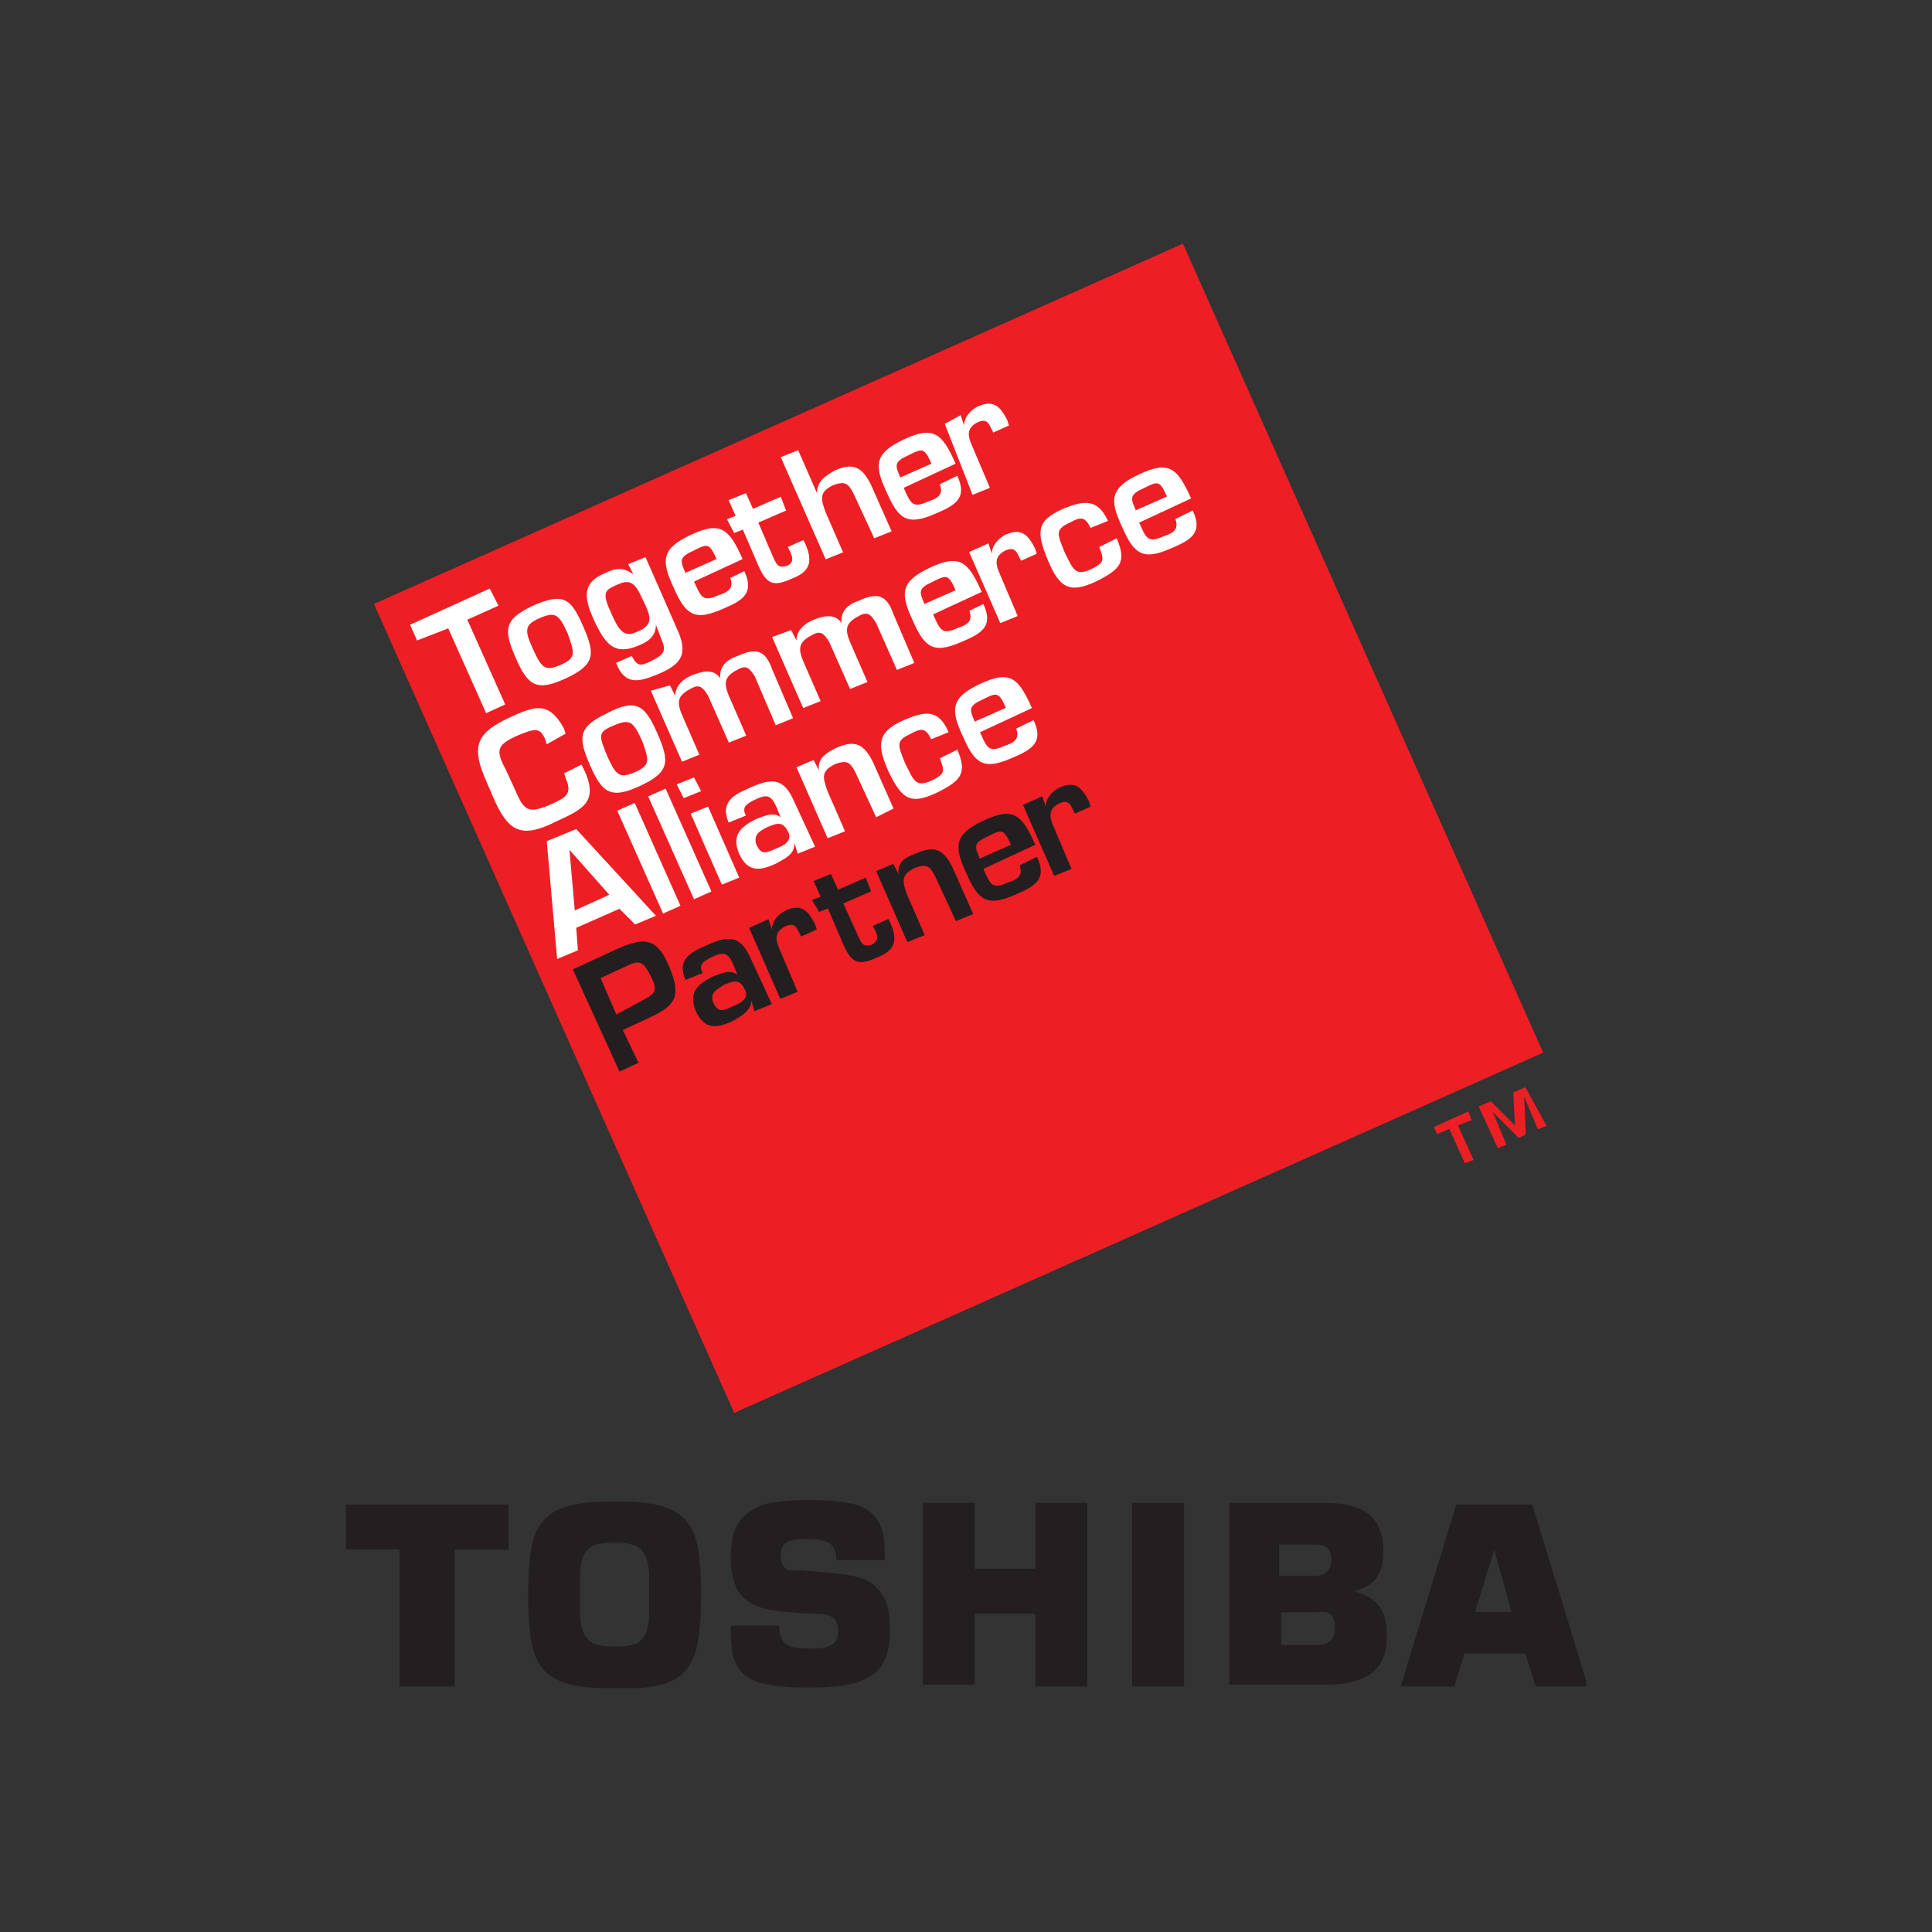 <?xml version="1.0" encoding="utf-8"?>
<!-- Generator: Adobe Illustrator 19.2.1, SVG Export Plug-In . SVG Version: 6.00 Build 0)  -->
<svg version="1.1" id="Layer_1" xmlns="http://www.w3.org/2000/svg" xmlns:xlink="http://www.w3.org/1999/xlink" x="0px" y="0px"
	 viewBox="0 0 800 800" style="enable-background:new 0 0 800 800;" xml:space="preserve">
<rect x="0" y="0" width="800" height="800" fill="#333333" stroke="none"/>
<style type="text/css">
	.st0{clip-path:url(#SVGID_2_);fill:#231F20;}
	.st1{fill:#ED1F24;}
	.st2{fill:#FFFFFF;}
	.st3{fill:#231F20;}
	.st4{fill:none;}
</style>
<g>
	<g>
		<g>
			<defs>
				<rect id="SVGID_1_" x="143.3" y="100.9" width="513.5" height="598.1"/>
			</defs>
			<clipPath id="SVGID_2_">
				<use xlink:href="#SVGID_1_"  style="overflow:visible;"/>
			</clipPath>
			<path class="st0" d="M188.4,641.7h22.2V623h-67.4v18.6h22.2v56.7h22.9V641.7z M268.8,660.3c0,4.3,0,6.5,0,8.6
				c-0.7,11.5-5,12.9-14.3,12.9c-8.6,0-13.6-1.4-14.3-12.9c0-2.2,0-4.3,0-8.6s0-6.5,0-8.6c0.7-11.5,5-12.9,14.3-12.9
				c8.6,0,13.6,1.4,14.3,12.9C268.8,653.9,268.8,656,268.8,660.3 M289.6,674.7c0.7-5,0.7-10,0.7-14.3s0-9.3-0.7-14.3
				c-1.4-20.8-12.9-24.4-35.1-24.4c-22.9,0-33.7,4.3-35.1,24.4c-0.7,5-0.7,10-0.7,14.3s0,9.3,0.7,14.3c1.4,20.8,12.9,24.4,35.1,24.4
				C277.4,699.8,288.1,695.5,289.6,674.7 M323.3,643.8c0-6.5,5.7-6.5,11.5-6.5c4.3,0,7.2,0.7,9.3,2.2c0.7,0.7,2.2,2.2,2.2,6.5h20.1
				c0-8.6,0-17.9-10-22.2c-7.2-3.6-35.1-3.6-42.3,0c-7.2,3.6-11.5,7.9-11.5,21.5c0,7.9,2.2,14.3,6.5,17.2c5.7,4.3,12.2,5,28,5.7
				c6.5,0,10,1.4,10,7.2c0,7.2-6.5,7.2-12.2,7.2c-5.7,0-7.9-0.7-10-2.2c-1.4-1.4-2.2-3.6-2.2-7.2h-20.1c0,10,0,18.6,10,22.9
				c8.6,3.6,35.9,3.6,43.7,0c7.2-2.9,12.2-7.2,12.2-21.5c0-10-2.2-15.8-9.3-20.1c-5-2.9-20.1-3.6-28-4.3
				C325.4,651,323.3,648.9,323.3,643.8 M428.7,698.3h21.5v-76h-21.5v27.3h-25.1v-27.3h-21.5v75.3h21.5v-29.4h25.1V698.3z
				 M468.8,698.3h21.5v-76h-21.5V698.3z M552.8,674c0,4.3-2.2,7.2-7.2,7.2h-15.1v-13.6h15.1C551.3,666.8,552.8,669.7,552.8,674
				 M551.3,646c0,3.6-2.2,6.5-6.5,6.5h-15.1v-12.9h15.1C549.2,639.5,551.3,641.7,551.3,646 M560.6,658.9c9.3-2.2,12.2-7.9,12.2-16.5
				c0-16.5-10.8-20.1-25.1-20.1H509v75.3h40.2c18.6,0,25.1-7.9,25.1-20.1C574.3,668.9,572.1,661.8,560.6,658.9 M625.9,667.5h-15.1
				l7.9-25.8l0,0L625.9,667.5z M657.5,698.3L634.5,623H603L580,698.3h22.2l4.3-13.6h25.1l4.3,13.6H657.5z"/>
		</g>
	</g>
	<path class="st1" d="M609.4,463.8l-1.4-3.6l-14.3,6.5l1.4,2.9l5-2.2l6.5,14.3l3.6-1.4l-6.5-14.3L609.4,463.8z M631.6,450.2l-5,2.2
		l0.7,13.6l-10-10l-5,2.2l7.9,17.2l3.6-1.4l-5.7-13.6l0,0l10.8,10.8l2.9-1.4l-0.7-15.8l0,0l5.7,13.6l3.6-1.4L631.6,450.2z"/>
	
		<rect x="213.4" y="159.7" transform="matrix(0.914 -0.407 0.407 0.914 -105.199 190.95)" class="st1" width="366.5" height="366.5"/>
	<polygon class="st2" points="209.2,291.7 201.3,295.3 185.6,260.2 172.7,265.2 169.8,258.7 202.8,243.7 206.4,250.8 193.5,256.6 	
		"/>
	<path class="st2" d="M241.5,259.4c5,11.5,5,15.8-7.2,21.5s-15.8,2.9-20.8-8.6c-5-11.5-5-15.8,7.2-21.5
		C233.6,245.1,236.5,248,241.5,259.4 M220.7,268.8c3.6,7.9,5,9.3,11.5,6.5c6.5-2.9,5.7-5,2.9-12.9c-3.6-7.9-5-9.3-11.5-6.5
		S217.1,260.9,220.7,268.8"/>
	<path class="st2" d="M271.6,258.7L271.6,258.7c0,5-3.6,7.2-7.2,8.6c-10,4.3-13.6-0.7-17.9-9.3c-4.3-9.3-6.5-16.5,4.3-20.8
		c4.3-2.2,7.9-2.2,11.5,0.7l0,0l-2.2-4.3l7.2-2.9l12.9,29.4c5,10.8,2.2,15.1-8.6,19.4c-7.2,2.9-12.9,4.3-16.5-5l6.5-2.9
		c2.2,4.3,3.6,4.3,7.9,2.2c5.7-2.9,6.5-4.3,4.3-9.3L271.6,258.7z M253,253.7c2.9,6.5,5,10.8,10.8,7.9c7.2-2.9,5.7-6.5,2.2-13.6
		c-2.9-6.5-5-8.6-10.8-5.7C250.1,244.4,249.4,245.8,253,253.7"/>
	<path class="st2" d="M308.2,236.5c4.3,9.3-0.7,12.2-9.3,15.8c-11.5,5-15.1,2.2-20.1-9.3c-5-10.8-5-15.8,7.2-21.5
		c12.2-5.7,15.8-2.9,21.5,10l-20.1,9.3c2.9,6.5,3.6,8.6,10,5.7c4.3-1.4,6.5-2.9,5-7.2L308.2,236.5z M296.7,231.5
		c-2.9-6.5-3.6-6.5-9.3-3.6c-6.5,2.9-5.7,4.3-3.6,9.3L296.7,231.5z"/>
	<path class="st2" d="M301,215l3.6-1.4l-2.9-6.5l7.2-2.9l2.9,6.5l11.5-5l2.2,5.7l-11.5,5l6.5,15.1c1.4,2.9,2.2,3.6,5,2.9
		c4.3-1.4,2.2-5,0.7-7.9l6.5-2.9c4.3,8.6,2.9,12.9-4.3,15.8c-7.9,3.6-10.8,2.9-14.3-5l-6.5-15.1l-3.6,1.4L301,215z"/>
	<path class="st2" d="M338.3,204.2L338.3,204.2c0-5,3.6-7.2,7.2-9.3c7.9-3.6,11.5-1.4,15.1,5.7l8.6,19.4l-7.2,2.9l-8.6-18.6
		c-2.2-4.3-3.6-5-7.9-3.6c-6.5,2.9-5.7,5.7-3.6,11.5l7.2,16.5l-7.2,2.9l-18.6-42.3l7.2-2.9L338.3,204.2z"/>
	<path class="st2" d="M396.4,197c4.3,9.3-0.7,12.2-9.3,15.8c-11.5,5-15.1,2.2-20.1-9.3c-5-10.8-5-15.8,7.2-21.5
		c12.2-5.7,15.8-2.9,21.5,10l-21.5,10c2.9,6.5,3.6,8.6,10,5.7c4.3-1.4,6.5-2.9,5-7.2L396.4,197z M385.7,192
		c-2.9-6.5-3.6-6.5-9.3-3.6c-6.5,2.9-5.7,4.3-3.6,9.3L385.7,192z"/>
	<path class="st2" d="M397.8,171.9l1.4,4.3l0,0c0-3.6,2.9-6.5,5.7-7.9c6.5-2.9,9.3,0,12.2,5.7l0.7,2.2l-6.5,2.9l-0.7-1.4
		c-1.4-2.9-2.2-4.3-5.7-2.9c-4.3,2.2-4.3,5-2.9,8.6l7.9,18.6l-7.2,2.9l-11.5-29.4L397.8,171.9z"/>
	<path class="st2" d="M226.4,308.2l-0.7-2.2c-2.2-5-4.3-4.3-11.5-1.4c-7.9,3.6-9.3,5.7-5,13.6l4.3,9.3c3.6,8.6,5.7,9.3,14.3,5.7
		c6.5-2.9,9.3-4.3,6.5-10.8l-0.7-2.2l7.2-3.6l1.4,2.9c5.7,12.9-1.4,15.8-12.2,20.8c-14.3,7.2-19.4,3.6-25.1-8.6l-4.3-10
		c-5.7-13.6-2.2-18.6,10-24.4c10.8-5,16.5-7.2,22.9,4.3l0.7,2.2L226.4,308.2z"/>
	<path class="st2" d="M272.3,303.9c5,11.5,5,15.8-7.2,21.5s-15.8,2.9-20.8-8.6c-5-11.5-5-15.8,7.2-21.5
		C263.7,288.8,267.3,292.4,272.3,303.9 M251.5,313.2c3.6,7.9,5,9.3,11.5,6.5c6.5-2.9,5.7-5,2.9-12.9c-3.6-7.9-5-9.3-11.5-6.5
		C247.2,303.2,248,304.6,251.5,313.2"/>
	<path class="st2" d="M277.4,283.8l2.2,4.3l0,0c0-4.3,3.6-7.2,7.2-8.6s8.6-2.9,11.5,1.4l0,0c-0.7-5,2.9-7.9,7.2-9.3
		c7.9-3.6,11.5-2.2,14.3,5.7l8.6,20.1l-7.2,2.9l-8.6-20.1c-2.2-3.6-3.6-5-7.2-2.9c-5.7,2.9-5.7,5.7-3.6,10.8l7.2,16.5l-7.2,2.9
		l-8.6-19.4c-2.2-3.6-3.6-5-7.2-2.9c-5.7,2.9-5.7,5.7-3.6,10.8l7.2,16.5l-7.2,2.9L269.5,286L277.4,283.8z"/>
	<path class="st2" d="M327.6,260.9l2.2,4.3l0,0c0-4.3,3.6-7.2,7.2-8.6c3.6-1.4,8.6-2.9,11.5,1.4l0,0c-0.7-5,2.9-7.9,7.2-9.3
		c7.9-3.6,11.5-2.2,14.3,5.7l8.6,20.1l-7.2,2.9l-8.6-19.4c-2.2-3.6-3.6-5-7.2-2.9c-5.7,2.9-5.7,5.7-3.6,10.8l7.2,16.5l-7.2,2.9
		l-8.6-19.4c-2.2-3.6-3.6-5-7.2-2.9c-5.7,2.9-5.7,5.7-3.6,10.8l7.2,16.5l-7.2,2.9l-12.9-29.4L327.6,260.9z"/>
	<path class="st2" d="M407.2,250.1c4.3,9.3-0.7,12.2-9.3,15.8c-11.5,5-15.1,2.2-20.1-9.3c-5-10.8-5-15.8,7.2-21.5s15.8-2.9,21.5,10
		l-20.1,9.3c2.9,6.5,3.6,8.6,10,5.7c4.3-1.4,6.5-2.9,5-7.2L407.2,250.1z M395.7,244.4c-2.9-6.5-3.6-6.5-9.3-3.6
		c-6.5,2.9-5.7,4.3-3.6,9.3L395.7,244.4z"/>
	<path class="st2" d="M409.3,225l1.4,4.3l0,0c0-3.6,2.9-6.5,5.7-7.9c6.5-2.9,9.3,0,12.2,5.7l0.7,2.2l-6.5,2.9l-0.7-1.4
		c-1.4-2.9-2.2-4.3-5.7-2.9c-4.3,2.2-4.3,5-2.9,8.6l7.9,18.6l-7.2,2.9l-12.9-29.4L409.3,225z"/>
	<path class="st2" d="M462.4,222.9c4.3,10,1.4,12.9-8.6,17.9c-10.8,5-15.1,2.9-20.1-9.3c-4.3-10.8-5-15.8,6.5-20.8
		c8.6-3.6,14.3-4.3,18.6,5l-7.2,2.9c-2.2-4.3-3.6-5-8.6-2.2c-6.5,2.9-5,5-2.2,12.2c3.6,7.2,4.3,10,10.8,7.2c5.7-2.9,5.7-3.6,3.6-9.3
		L462.4,222.9z"/>
	<path class="st2" d="M493.9,211.4c4.3,9.3-0.7,12.2-9.3,15.8c-11.5,5-15.1,2.2-20.1-9.3c-5-10.8-5-15.8,7.2-21.5s15.8-2.9,21.5,10
		l-21.5,10c2.9,6.5,3.6,8.6,10,5.7c4.3-1.4,6.5-2.9,5-7.2L493.9,211.4z M483.2,205.6c-2.9-6.5-3.6-6.5-9.3-3.6
		c-6.5,2.9-5.7,4.3-3.6,9.3L483.2,205.6z"/>
	<path class="st2" d="M238.6,384.2l0.7,9.3l-8.6,3.6l-4.3-48.8l12.2-5l33,35.9l-8.6,3.6l-6.5-6.5L238.6,384.2z M235.8,351.9
		L235.8,351.9l2.2,25.1l14.3-6.5L235.8,351.9z"/>
	
		<rect x="264.5" y="332" transform="matrix(0.914 -0.407 0.407 0.914 -121.284 139.889)" class="st2" width="7.9" height="46.6"/>
	
		<rect x="277.3" y="326.1" transform="matrix(0.914 -0.407 0.407 0.914 -117.775 144.578)" class="st2" width="7.9" height="46.6"/>
	<path class="st2" d="M290.3,327.6l-7.2,2.9l-2.9-5.7l7.2-2.9L290.3,327.6z M306.1,363.4l-7.2,2.9L286,336.9l7.2-2.9L306.1,363.4z"
		/>
	<path class="st2" d="M329,349.1L329,349.1c0,5-4.3,6.5-7.9,8.6c-6.5,2.9-11.5,3.6-15.1-4.3c-2.9-7.2,0-10.8,7.2-14.3
		c3.6-1.4,7.2-2.9,10-0.7l0,0l-1.4-3.6c-2.2-5-3.6-6.5-9.3-3.6c-2.9,1.4-5.7,2.9-3.6,6.5l-7.2,2.9c-3.6-8.6,2.2-11.5,8.6-14.3
		c9.3-4.3,14.3-4.3,18.6,5.7l8.6,18.6l-7.2,2.9L329,349.1z M313.2,349.8c2.2,4.3,3.6,3.6,8.6,1.4c3.6-1.4,6.5-3.6,4.3-7.2
		c-2.2-4.3-5-2.9-8.6-1.4C314.7,344.1,311.8,345.5,313.2,349.8"/>
	<path class="st2" d="M336.9,314.7l2.2,4.3l0,0c-0.7-5,2.9-7.2,7.2-9.3c7.9-3.6,11.5-1.4,15.1,5.7l8.6,19.4l-7.2,3.6l-8.6-18.6
		c-2.2-4.3-3.6-5-7.9-3.6c-6.5,2.9-5.7,5.7-3.6,11.5l7.2,16.5l-7.2,2.9l-12.9-29.4L336.9,314.7z"/>
	<path class="st2" d="M396.4,310.4c4.3,10,1.4,12.9-8.6,17.9c-10.8,5-14.3,2.9-20.1-9.3c-4.3-10-5-15.8,6.5-20.8
		c8.6-3.6,14.3-5,18.6,5l-7.2,2.9c-2.2-4.3-3.6-5-8.6-2.2c-6.5,2.9-5,5-2.2,12.2c3.6,7.2,4.3,10,10.8,7.2c5.7-2.9,5.7-3.6,3.6-9.3
		L396.4,310.4z"/>
	<path class="st2" d="M428,298.2c4.3,9.3-0.7,12.2-9.3,15.8c-11.5,5-15.1,2.2-20.1-9.3c-5-10.8-5-15.8,7.2-21.5
		c12.2-5.7,15.8-2.9,21.5,10l-21.5,10c2.9,6.5,3.6,8.6,10,5.7c4.3-1.4,6.5-2.9,5-7.2L428,298.2z M416.5,293.1
		c-2.9-6.5-3.6-6.5-9.3-3.6c-6.5,2.9-5.7,4.3-3.6,9.3L416.5,293.1z"/>
	<path class="st3" d="M237.2,401.4l18.6-8.6c11.5-5,16.5-4.3,21.5,7.9c5,12.2,2.2,15.8-8.6,20.8l-10.8,5l6.5,13.6l-7.9,3.6
		L237.2,401.4z M265.9,414.3c5.7-2.9,6.5-4.3,3.6-10c-2.9-5.7-4.3-7.2-10-4.3l-10.8,5l6.5,15.1L265.9,414.3z"/>
	<path class="st3" d="M311.1,414.3L311.1,414.3c0,4.3-4.3,6.5-7.9,8.6c-6.5,2.9-11.5,3.6-15.1-4.3c-2.9-7.2,0-10.8,7.2-14.3
		c3.6-1.4,7.2-2.9,10-0.7l0,0l-1.4-3.6c-2.2-5-3.6-6.5-9.3-3.6c-2.9,1.4-5.7,2.9-3.6,6.5l-7.2,2.9c-3.6-8.6,2.2-11.5,8.6-14.3
		c9.3-4.3,14.3-4.3,18.6,5.7l8.6,18.6l-7.2,2.9L311.1,414.3z M295.3,415.1c2.2,4.3,3.6,3.6,8.6,1.4c3.6-1.4,6.5-3.6,4.3-7.2
		c-2.2-4.3-5-2.9-8.6-1.4C296.7,410,293.9,410.8,295.3,415.1"/>
	<path class="st3" d="M318.2,380.6l1.4,4.3l0,0c0-3.6,2.9-6.5,5.7-7.9c6.5-2.9,9.3,0,12.2,5.7l0.7,2.2l-6.5,2.9l-0.7-1.4
		c-1.4-2.9-2.2-4.3-5.7-2.9c-4.3,2.2-4.3,5-2.9,8.6l7.9,18.6l-7.2,2.9l-12.9-29.4L318.2,380.6z"/>
	<path class="st3" d="M336.2,372.7l3.6-1.4l-2.9-6.5l7.2-2.9l2.9,6.5l11.5-5l2.2,5.7l-11.5,5l6.5,14.3c1.4,2.9,2.2,3.6,5,2.9
		c4.3-2.2,2.2-5,0.7-7.9l6.5-2.9c4.3,8.6,2.9,12.9-4.3,15.8c-7.9,3.6-10.8,2.9-14.3-5l-6.5-15.1l-3.6,1.4L336.2,372.7z"/>
	<path class="st3" d="M369.9,357.7l2.2,4.3l0,0c-0.7-5,2.9-7.2,7.2-8.6c7.9-3.6,11.5-1.4,15.1,5.7l8.6,19.4l-7.2,2.9l-8.6-18.6
		c-2.2-4.3-3.6-5-7.9-3.6c-6.5,2.9-5.7,5.7-3.6,11.5l7.2,16.5l-7.2,2.9l-12.9-29.4L369.9,357.7z"/>
	<path class="st3" d="M429.4,354.8c4.3,9.3-0.7,12.2-9.3,15.8c-11.5,5-15.1,2.2-20.1-9.3c-5-10.8-5-15.8,7.2-21.5s15.8-2.9,21.5,10
		l-21.5,10c2.9,6.5,3.6,8.6,10,5.7c4.3-1.4,6.5-2.9,5-7.2L429.4,354.8z M418.6,349.8c-2.9-6.5-3.6-6.5-9.3-3.6
		c-6.5,2.9-5.7,4.3-3.6,9.3L418.6,349.8z"/>
	<path class="st3" d="M431.6,329.7l1.4,4.3l0,0c0-3.6,2.9-6.5,5.7-7.9c6.5-2.9,9.3,0,12.2,5.7l0.7,2.2l-6.5,2.9l-0.7-1.4
		c-1.4-2.9-2.2-4.3-5.7-2.9c-4.3,2.2-4.3,5-2.9,8.6l7.9,18.6l-7.2,2.9l-12.9-29.4L431.6,329.7z"/>
	<rect x="143.3" y="100.9" class="st4" width="513.5" height="598.1"/>
</g>
</svg>
